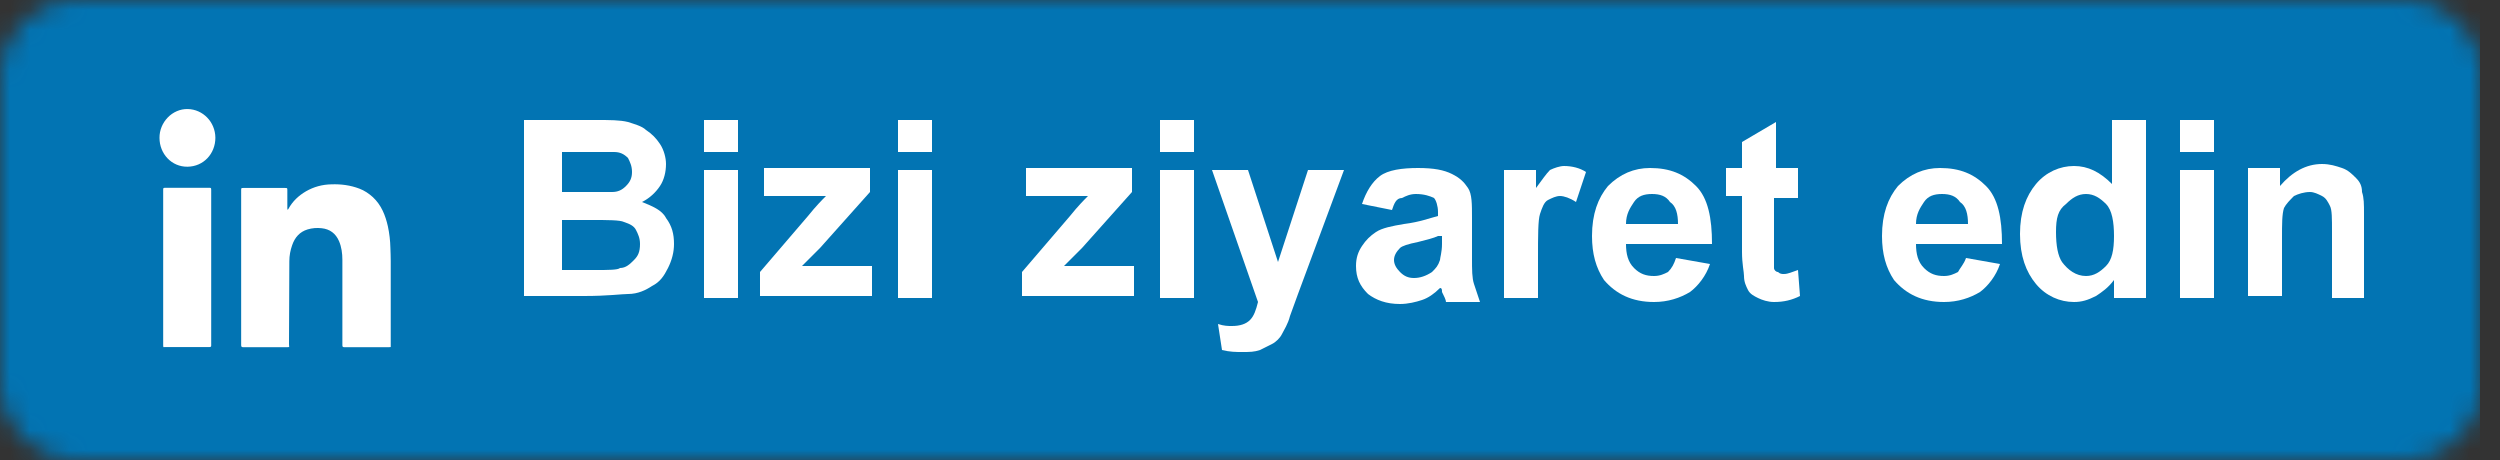 <svg width="125" height="23" viewBox="0 0 125 23" fill="none" xmlns="http://www.w3.org/2000/svg">
<rect x="0" y="0" width="125" height="23" fill="#333333" stroke="none"/>
<mask id="mask0" mask-type="alpha" maskUnits="userSpaceOnUse" x="0" y="0" width="125" height="23">
<path d="M120.3 0H3.8C1.7 0 0 1.7 0 3.8V19.2C0 21.3 1.7 23 3.8 23H120.3C122.4 23 124.1 21.3 124.1 19.2V3.8C124.1 1.7 122.4 0 120.3 0Z" fill="#4367AF"/>
</mask>
<g mask="url(#mask0)">
<rect width="124" height="23" fill="#0274B3"/>
<path d="M26.3 6H29.8C30.5 6 31 6 31.4 6.1C31.7 6.2 32.1 6.3 32.3 6.5C32.6 6.7 32.8 6.9 33 7.2C33.2 7.5 33.3 7.9 33.3 8.2C33.3 8.6 33.2 9 33 9.3C32.8 9.6 32.5 9.9 32.1 10.1C32.6 10.3 33.1 10.5 33.3 10.9C33.6 11.3 33.7 11.7 33.7 12.2C33.7 12.6 33.6 13 33.4 13.4C33.2 13.8 33 14.1 32.6 14.3C32.3 14.5 31.9 14.7 31.4 14.7C31.1 14.7 30.4 14.8 29.2 14.8H26.2V6H26.3ZM28.1 7.5V9.6H29.3C30 9.6 30.4 9.6 30.6 9.6C30.9 9.6 31.1 9.5 31.3 9.3C31.5 9.1 31.6 8.9 31.6 8.6C31.6 8.3 31.5 8.1 31.4 7.9C31.2 7.7 31 7.6 30.7 7.6C30.5 7.6 30 7.6 29.2 7.6H28.1V7.5ZM28.1 11.1V13.5H29.8C30.4 13.5 30.9 13.5 31 13.4C31.3 13.4 31.5 13.2 31.7 13C31.9 12.8 32 12.6 32 12.2C32 11.9 31.9 11.7 31.8 11.5C31.7 11.3 31.5 11.2 31.2 11.1C31 11 30.4 11 29.6 11H28.1V11.1Z" fill="white"/>
<path d="M35.2 7.6V6H36.9V7.6H35.2ZM35.2 14.9V8.5H36.9V14.9H35.2Z" fill="white"/>
<path d="M38 14.9V13.6L40.4 10.8C40.8 10.3 41.1 10 41.3 9.8C41.1 9.8 40.8 9.8 40.5 9.8H38.2V8.4H43.5V9.6L41 12.4L40.1 13.3C40.6 13.3 40.9 13.3 41 13.3H43.6V14.8H38V14.9Z" fill="white"/>
<path d="M44.9 7.6V6H46.6V7.6H44.9ZM44.9 14.9V8.5H46.6V14.9H44.9Z" fill="white"/>
<path d="M51.1 14.9V13.6L53.5 10.8C53.9 10.3 54.2 10 54.4 9.8C54.2 9.8 53.9 9.8 53.6 9.8H51.3V8.4H56.6V9.6L54.1 12.4L53.2 13.3C53.7 13.3 54 13.3 54.1 13.3H56.7V14.8H51.1V14.9Z" fill="white"/>
<path d="M58 7.6V6H59.7V7.6H58ZM58 14.9V8.5H59.7V14.9H58Z" fill="white"/>
<path d="M60.6 8.5H62.4L63.9 13.1L65.4 8.5H67.2L64.9 14.7L64.5 15.8C64.4 16.2 64.2 16.5 64.1 16.7C64 16.9 63.8 17.1 63.6 17.2C63.4 17.3 63.2 17.4 63 17.5C62.7 17.6 62.5 17.6 62.1 17.6C61.8 17.6 61.5 17.6 61.1 17.5L60.9 16.2C61.2 16.3 61.4 16.3 61.6 16.3C62 16.3 62.3 16.2 62.5 16C62.7 15.8 62.8 15.5 62.9 15.1L60.6 8.5Z" fill="white"/>
<path d="M69.6 10.5L68.1 10.2C68.3 9.6 68.6 9.1 69 8.8C69.4 8.5 70.1 8.4 70.9 8.4C71.7 8.4 72.2 8.5 72.6 8.7C73 8.9 73.2 9.1 73.4 9.4C73.6 9.7 73.6 10.2 73.6 10.9V12.9C73.6 13.5 73.6 13.9 73.7 14.2C73.8 14.5 73.9 14.8 74 15.1H72.3C72.3 15 72.2 14.8 72.1 14.6C72.1 14.5 72.1 14.4 72 14.4C71.7 14.7 71.4 14.9 71.1 15C70.8 15.1 70.4 15.2 70 15.2C69.3 15.2 68.8 15 68.4 14.7C68 14.3 67.8 13.9 67.8 13.3C67.8 12.9 67.9 12.6 68.1 12.3C68.3 12 68.5 11.8 68.8 11.6C69.1 11.4 69.6 11.3 70.2 11.2C71 11.1 71.5 10.9 71.9 10.8V10.6C71.9 10.3 71.8 10 71.7 9.9C71.5 9.8 71.2 9.7 70.8 9.7C70.5 9.7 70.3 9.8 70.1 9.9C69.8 9.9 69.7 10.2 69.6 10.5ZM71.9 11.8C71.7 11.9 71.3 12 70.9 12.1C70.4 12.2 70.1 12.3 70 12.4C69.8 12.6 69.7 12.8 69.7 13C69.7 13.2 69.8 13.4 70 13.6C70.2 13.8 70.4 13.9 70.7 13.9C71 13.9 71.3 13.8 71.6 13.6C71.8 13.4 71.9 13.3 72 13C72 12.9 72.1 12.6 72.1 12.2V11.8H71.9Z" fill="white"/>
<path d="M76.9 14.9H75.2V8.5H76.8V9.4C77.1 9 77.3 8.7 77.5 8.5C77.7 8.4 78 8.3 78.2 8.3C78.6 8.3 79 8.4 79.3 8.6L78.8 10.1C78.5 9.9 78.2 9.8 78 9.8C77.8 9.8 77.6 9.9 77.4 10C77.2 10.1 77.1 10.4 77 10.7C76.9 11 76.9 11.8 76.9 12.9V14.9Z" fill="white"/>
<path d="M83.8 12.9L85.5 13.2C85.3 13.8 84.9 14.3 84.5 14.6C84 14.9 83.4 15.1 82.7 15.1C81.6 15.1 80.8 14.7 80.2 14C79.8 13.4 79.6 12.7 79.6 11.8C79.6 10.7 79.9 9.9 80.4 9.3C81 8.7 81.7 8.4 82.5 8.4C83.5 8.4 84.2 8.7 84.8 9.3C85.4 9.9 85.6 10.9 85.6 12.2H81.3C81.3 12.7 81.4 13.1 81.7 13.4C82 13.7 82.3 13.8 82.7 13.8C83 13.8 83.2 13.7 83.4 13.6C83.6 13.4 83.7 13.2 83.8 12.9ZM83.9 11.2C83.9 10.7 83.8 10.3 83.5 10.1C83.3 9.8 83 9.7 82.6 9.7C82.2 9.7 81.9 9.8 81.7 10.1C81.5 10.4 81.3 10.7 81.3 11.2H83.9Z" fill="white"/>
<path d="M89.9 8.5V9.9H88.7V12.5C88.7 13 88.7 13.3 88.7 13.4C88.7 13.5 88.8 13.6 88.9 13.6C89 13.7 89.1 13.7 89.2 13.7C89.4 13.7 89.6 13.6 89.9 13.5L90 14.8C89.6 15 89.2 15.1 88.7 15.1C88.4 15.1 88.1 15 87.9 14.9C87.7 14.8 87.5 14.7 87.4 14.5C87.3 14.3 87.2 14.1 87.2 13.8C87.2 13.6 87.1 13.2 87.1 12.6V9.8H86.3V8.4H87.1V7.1L88.8 6.1V8.4H89.9V8.5Z" fill="white"/>
<path d="M98.3 12.9L100 13.2C99.8 13.8 99.4 14.3 99 14.6C98.5 14.9 97.9 15.1 97.2 15.1C96.1 15.1 95.3 14.7 94.7 14C94.3 13.4 94.1 12.7 94.1 11.8C94.1 10.7 94.4 9.9 94.9 9.3C95.5 8.7 96.2 8.4 97 8.4C98 8.4 98.7 8.7 99.3 9.3C99.9 9.9 100.1 10.9 100.1 12.2H95.8C95.8 12.7 95.9 13.1 96.2 13.4C96.5 13.7 96.8 13.8 97.2 13.8C97.5 13.8 97.7 13.7 97.9 13.6C98 13.4 98.2 13.2 98.3 12.9ZM98.4 11.2C98.4 10.7 98.3 10.3 98 10.1C97.8 9.8 97.5 9.7 97.1 9.7C96.7 9.7 96.4 9.8 96.2 10.1C96 10.4 95.8 10.7 95.8 11.2H98.4Z" fill="white"/>
<path d="M107.3 14.9H105.7V14C105.4 14.4 105.1 14.6 104.8 14.8C104.4 15 104.1 15.1 103.7 15.1C103 15.1 102.3 14.8 101.8 14.2C101.3 13.6 101 12.8 101 11.7C101 10.6 101.3 9.8 101.8 9.2C102.3 8.6 103 8.3 103.7 8.3C104.4 8.3 105 8.6 105.6 9.2V6H107.3V14.9ZM102.8 11.6C102.8 12.3 102.9 12.8 103.1 13.1C103.4 13.5 103.8 13.8 104.3 13.8C104.7 13.8 105 13.6 105.3 13.3C105.6 13 105.7 12.5 105.7 11.8C105.7 11.1 105.6 10.5 105.3 10.2C105 9.9 104.7 9.7 104.3 9.7C103.9 9.7 103.6 9.9 103.3 10.2C102.9 10.5 102.8 10.9 102.8 11.6Z" fill="white"/>
<path d="M109 7.6V6H110.7V7.6H109ZM109 14.9V8.5H110.7V14.9H109Z" fill="white"/>
<path d="M118.3 14.9H116.6V11.6C116.6 10.9 116.6 10.5 116.5 10.3C116.4 10.1 116.3 9.9 116.1 9.8C115.9 9.7 115.7 9.6 115.5 9.6C115.2 9.6 114.9 9.7 114.7 9.8C114.5 10 114.3 10.2 114.2 10.4C114.1 10.7 114.1 11.2 114.1 11.9V14.8H112.4V8.4H114V9.3C114.6 8.6 115.3 8.2 116.1 8.2C116.5 8.2 116.8 8.3 117.1 8.4C117.4 8.5 117.6 8.7 117.8 8.9C118 9.1 118.1 9.3 118.1 9.6C118.2 9.9 118.2 10.2 118.2 10.7V14.9H118.3Z" fill="white"/>
<path d="M14.459 17.352C14.417 17.352 14.392 17.36 14.367 17.36C13.63 17.36 12.894 17.36 12.158 17.36C12.083 17.36 12.058 17.335 12.058 17.257C12.058 14.675 12.058 12.101 12.058 9.519C12.058 9.398 12.058 9.398 12.175 9.398C12.869 9.398 13.555 9.398 14.249 9.398C14.367 9.398 14.367 9.398 14.367 9.519C14.367 9.813 14.367 10.107 14.367 10.4C14.367 10.426 14.367 10.461 14.383 10.495C14.392 10.478 14.408 10.469 14.417 10.452C14.626 10.063 14.935 9.778 15.303 9.563C15.697 9.338 16.115 9.226 16.567 9.217C17.052 9.2 17.52 9.26 17.972 9.433C18.223 9.528 18.441 9.675 18.642 9.856C19.068 10.253 19.269 10.763 19.394 11.316C19.47 11.67 19.512 12.032 19.52 12.395C19.528 12.62 19.537 12.844 19.537 13.06C19.537 14.459 19.537 15.849 19.537 17.248C19.537 17.283 19.537 17.309 19.537 17.352C19.503 17.352 19.47 17.36 19.445 17.36C18.7 17.36 17.964 17.36 17.219 17.36C17.136 17.36 17.119 17.335 17.119 17.257C17.119 15.832 17.119 14.407 17.119 12.991C17.119 12.671 17.077 12.352 16.952 12.058C16.784 11.67 16.491 11.454 16.081 11.411C15.839 11.385 15.613 11.402 15.379 11.471C14.986 11.592 14.743 11.868 14.609 12.257C14.517 12.516 14.467 12.784 14.467 13.06C14.459 14.442 14.459 15.823 14.45 17.205C14.45 17.248 14.459 17.291 14.459 17.352Z" fill="white"/>
<path d="M8.167 17.352C8.167 17.317 8.159 17.291 8.159 17.266C8.159 14.684 8.159 12.093 8.159 9.511C8.159 9.398 8.159 9.39 8.268 9.39C8.996 9.39 9.724 9.39 10.451 9.39C10.552 9.39 10.56 9.39 10.56 9.502C10.56 12.084 10.56 14.675 10.56 17.257C10.56 17.309 10.56 17.352 10.485 17.352C9.732 17.352 8.979 17.352 8.226 17.352C8.218 17.361 8.201 17.361 8.167 17.352Z" fill="white"/>
<path d="M7.975 6.894C7.967 6.117 8.611 5.435 9.389 5.452C10.142 5.469 10.761 6.091 10.769 6.885C10.769 7.689 10.175 8.328 9.372 8.336C8.586 8.345 7.975 7.697 7.975 6.894Z" fill="white"/>
</g>
</svg>
